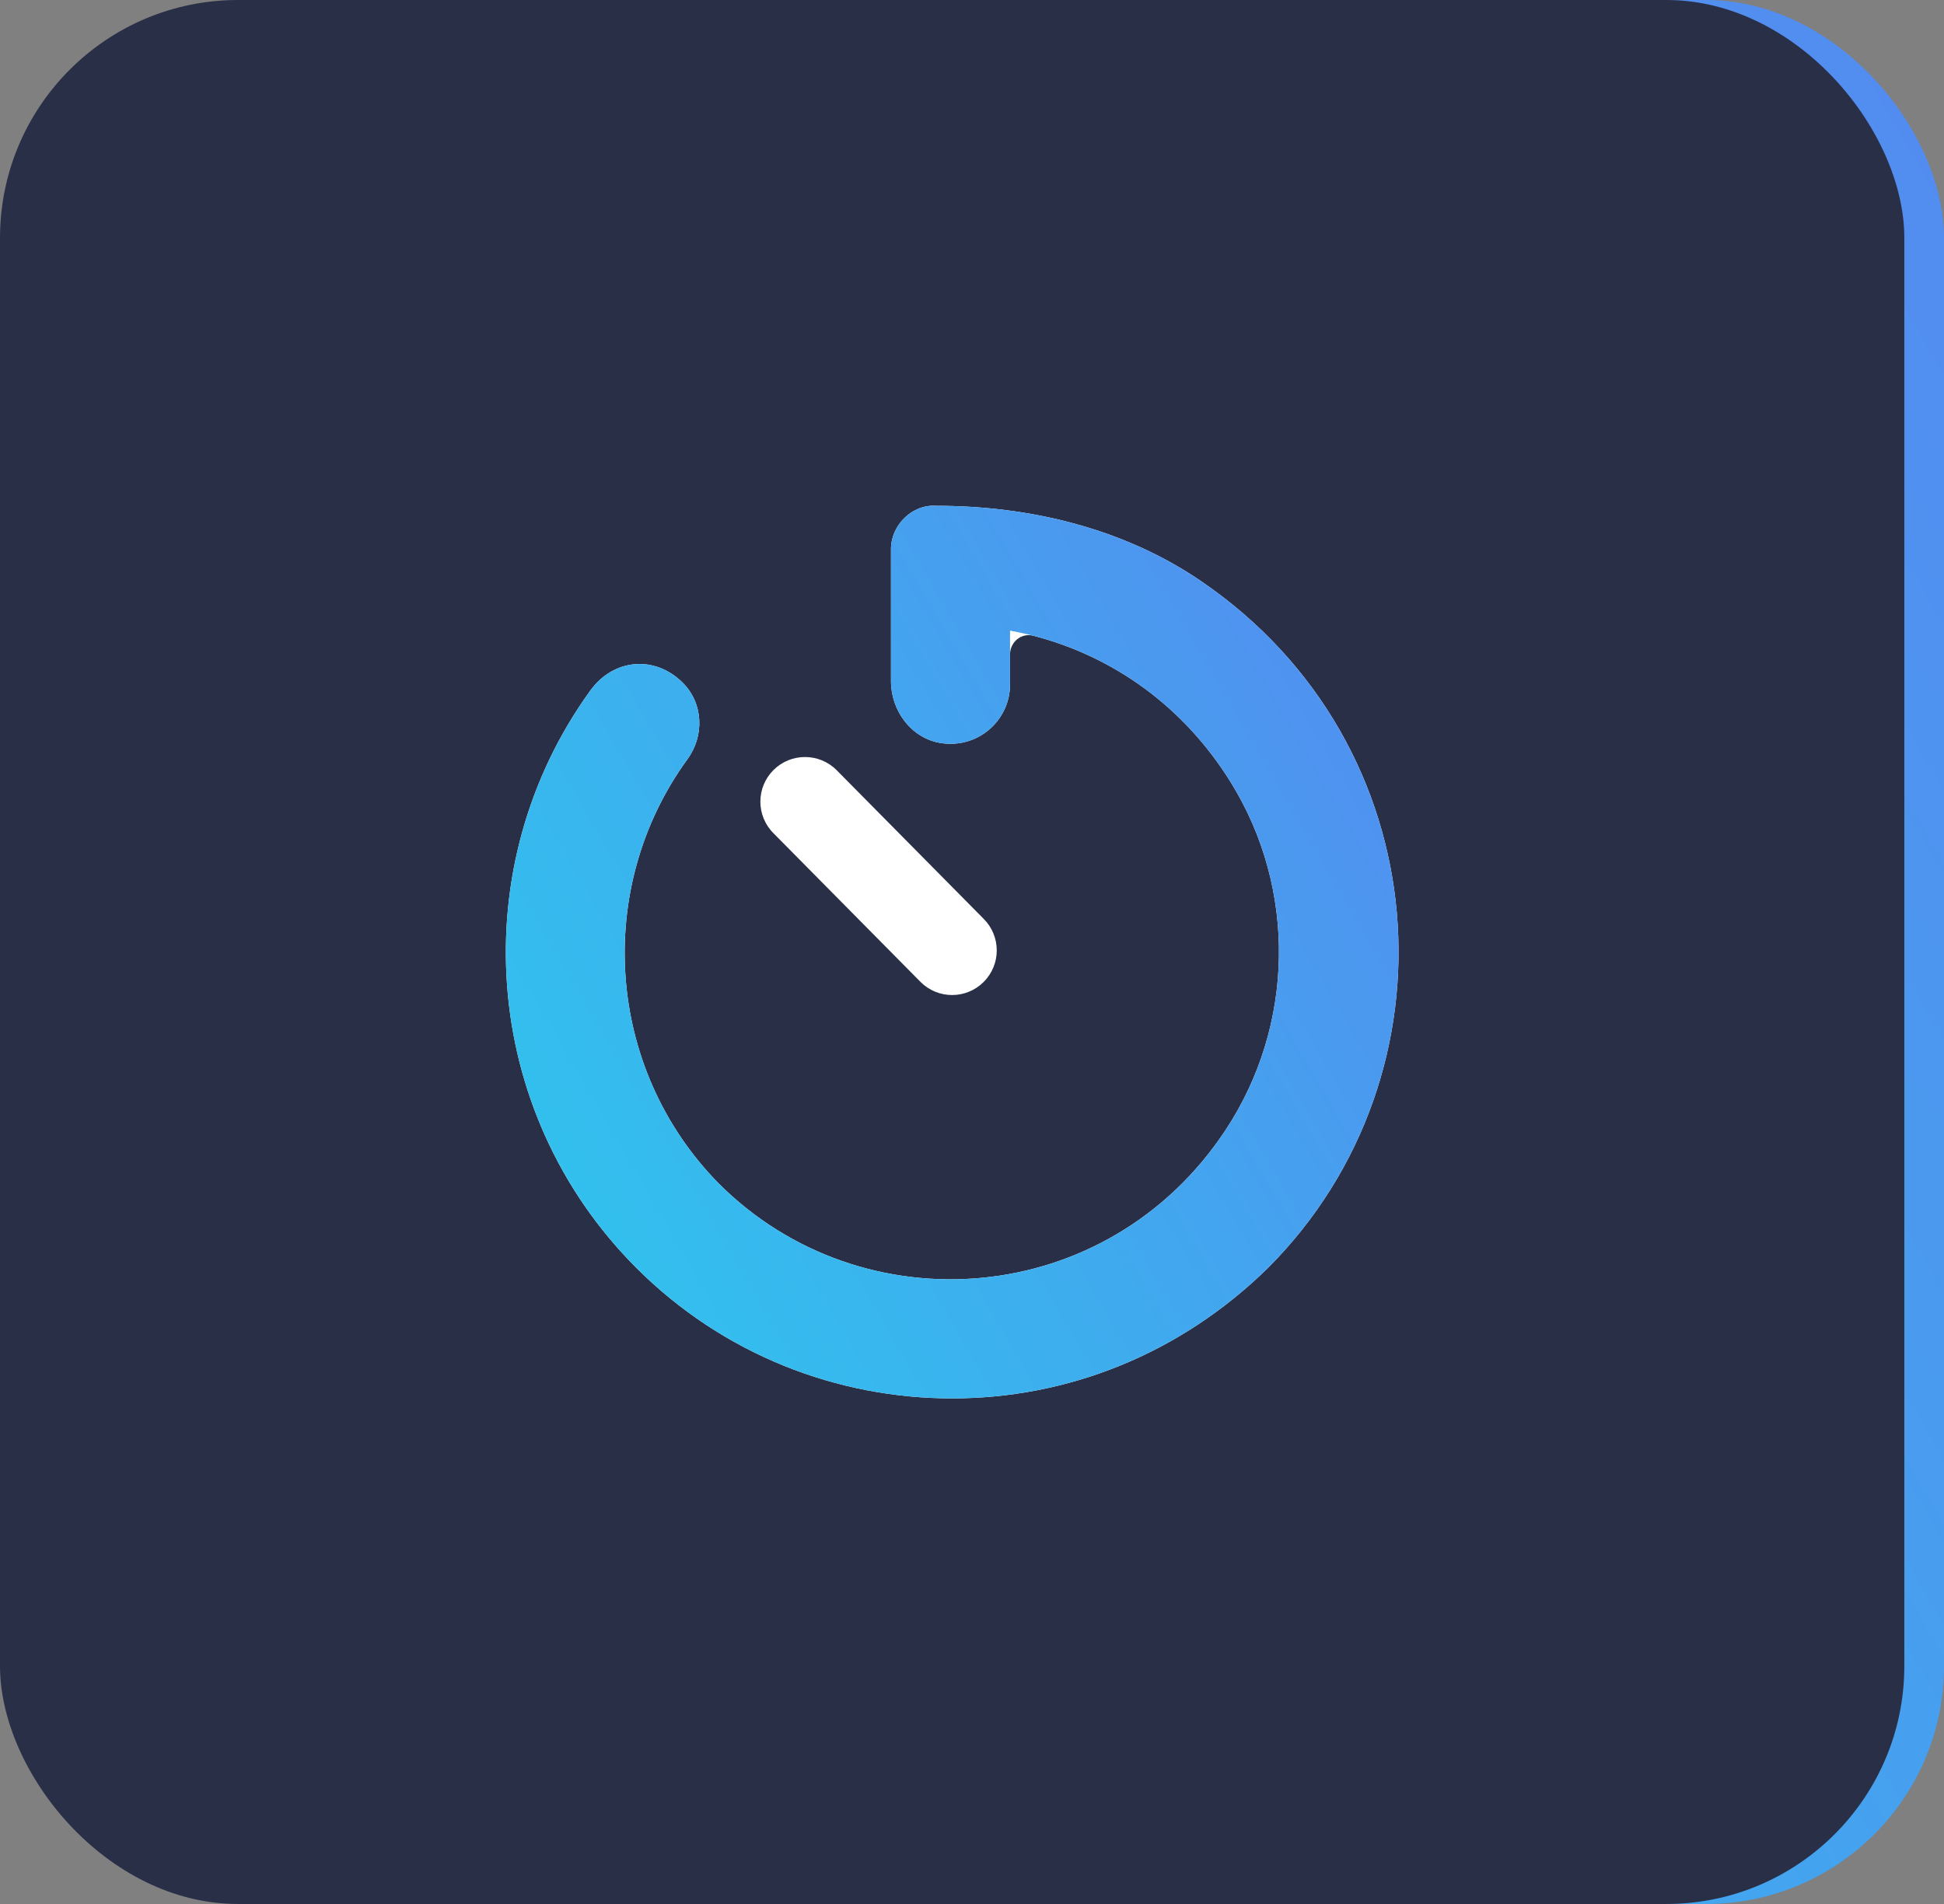 <svg width="49" height="48" viewBox="0 0 49 48" fill="none" xmlns="http://www.w3.org/2000/svg">
<rect x="0" y="0" width="49" height="48" fill="#808080" stroke="none"/>
<rect x="1" width="48" height="48" rx="6" fill="url(#paint0_linear_5689_37778)"/>
<rect width="48" height="48" rx="6" fill="#292F47"/>
<g clip-path="url(#clip0_5689_37778)">
<path d="M30.272 14.649C28.324 13.32 25.955 12.751 23.597 12.751C22.992 12.708 22.458 13.239 22.458 13.841V17.171C22.458 17.919 22.969 18.611 23.707 18.731C24.647 18.884 25.459 18.163 25.459 17.252V16.498C25.459 16.185 25.743 15.949 26.045 16.027C28.062 16.547 29.841 17.813 31.023 19.723C32.69 22.41 32.634 25.849 30.892 28.488C27.91 33.006 21.738 33.457 18.119 29.839C15.255 26.93 14.975 22.374 17.325 19.144C17.76 18.548 17.731 17.734 17.209 17.212C16.506 16.51 15.462 16.602 14.879 17.41C11.695 21.807 12.083 28.004 16.041 31.965C18.235 34.158 21.118 35.256 24 35.254C26.883 35.254 29.724 34.158 31.96 31.965C36.853 27.066 36.291 18.755 30.272 14.649ZM23.203 24.755C23.423 24.975 23.711 25.085 23.999 25.085C24.287 25.085 24.574 24.975 24.794 24.755C25.234 24.316 25.234 23.604 24.794 23.164L21.086 19.414C20.647 18.975 19.935 18.975 19.495 19.414C19.056 19.854 19.056 20.566 19.495 21.005L23.203 24.755Z" fill="white"/>
</g>
<path d="M30.272 14.649C28.324 13.32 25.955 12.751 23.597 12.751C22.992 12.708 22.458 13.239 22.458 13.841V17.171C22.458 17.919 22.969 18.611 23.707 18.731C24.647 18.884 25.459 18.163 25.459 17.252V15.898C27.715 16.311 29.728 17.63 31.023 19.723C32.69 22.41 32.634 25.849 30.892 28.488C27.91 33.006 21.738 33.457 18.119 29.839C15.255 26.93 14.975 22.374 17.325 19.144C17.76 18.548 17.731 17.734 17.209 17.212C16.506 16.51 15.462 16.602 14.879 17.41C11.695 21.807 12.083 28.004 16.041 31.965C18.235 34.158 21.118 35.256 24 35.254C26.883 35.254 29.724 34.158 31.96 31.965C36.853 27.066 36.291 18.755 30.272 14.649Z" fill="url(#paint1_linear_5689_37778)"/>
<defs>
<linearGradient id="paint0_linear_5689_37778" x1="1" y1="48" x2="57.704" y2="14.921" gradientUnits="userSpaceOnUse">
<stop stop-color="#2DC8ED"/>
<stop offset="1" stop-color="#548AF0"/>
</linearGradient>
<linearGradient id="paint1_linear_5689_37778" x1="12.75" y1="35.254" x2="39.335" y2="19.749" gradientUnits="userSpaceOnUse">
<stop stop-color="#2DC8ED"/>
<stop offset="1" stop-color="#548AF0"/>
</linearGradient>
<clipPath id="clip0_5689_37778">
<rect width="24" height="24" fill="white" transform="translate(12 12)"/>
</clipPath>
</defs>
</svg>
